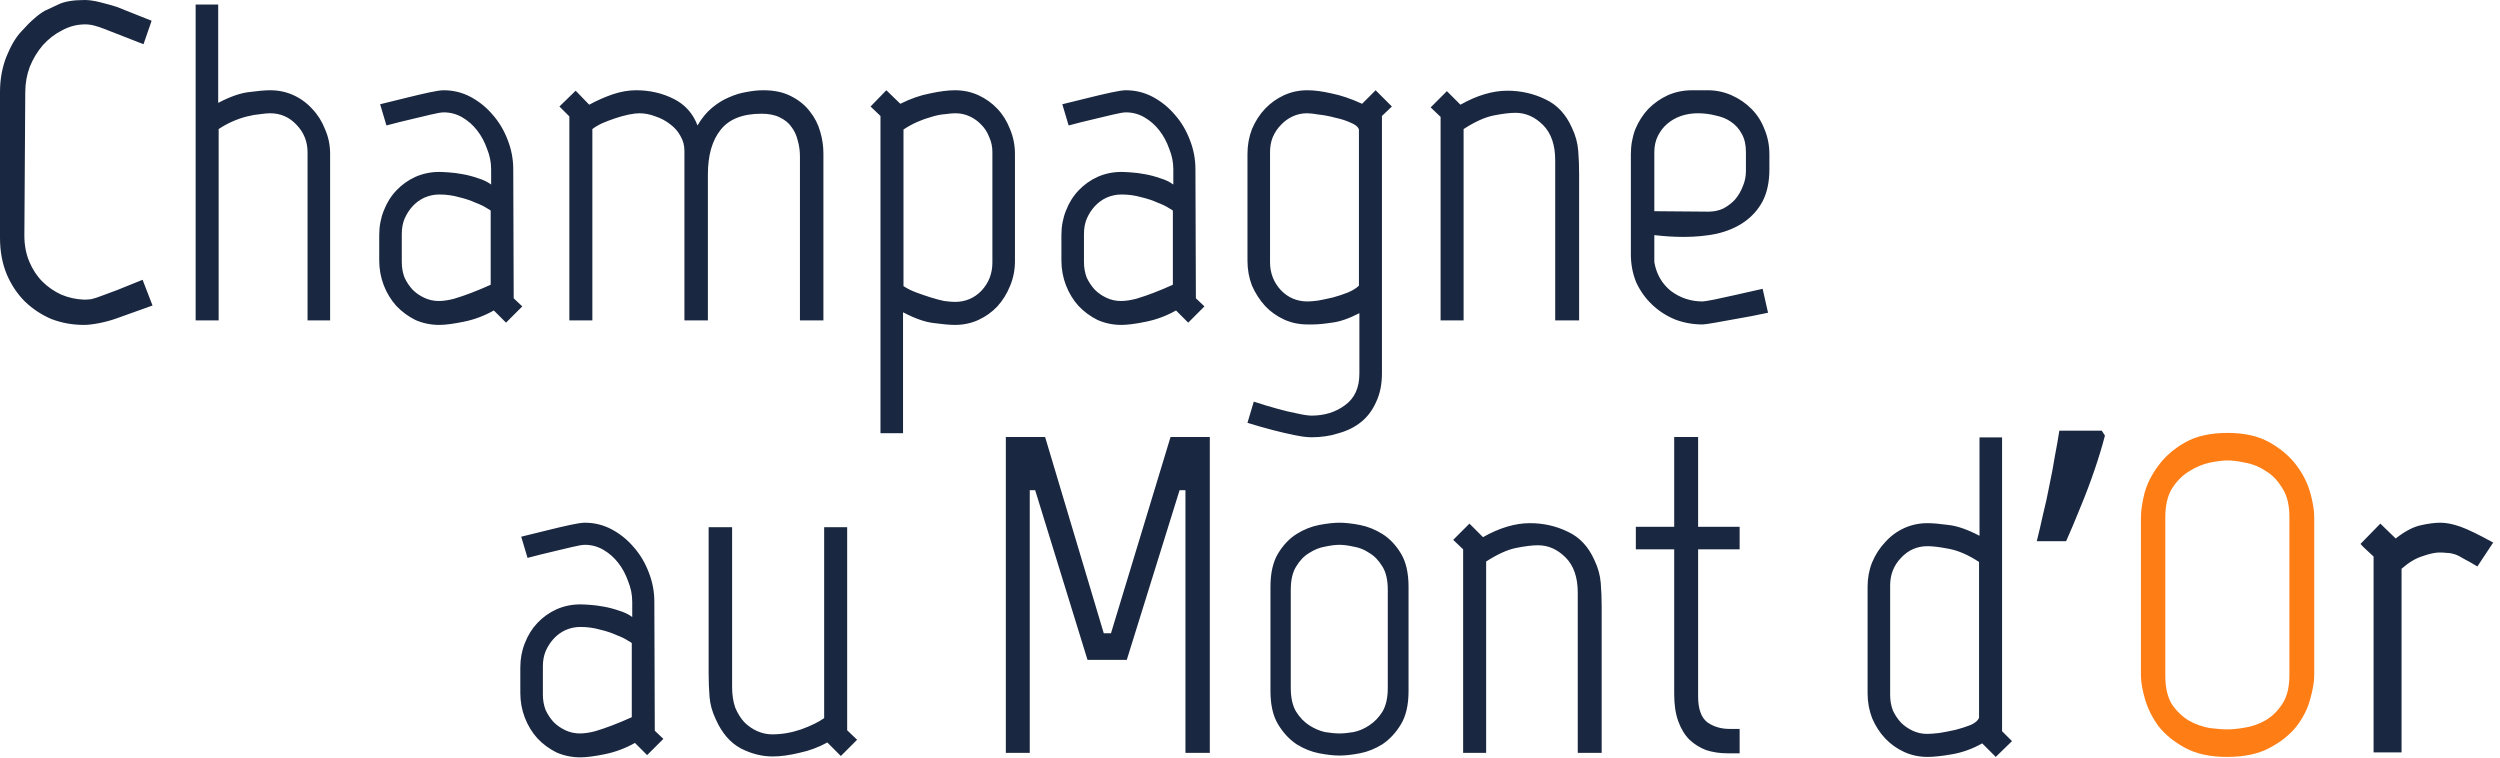 <?xml version="1.0" encoding="UTF-8" standalone="no"?> <svg xmlns="http://www.w3.org/2000/svg" xmlns:xlink="http://www.w3.org/1999/xlink" xmlns:serif="http://www.serif.com/" width="100%" height="100%" viewBox="0 0 277 84" version="1.1" xml:space="preserve" style="fill-rule:evenodd;clip-rule:evenodd;stroke-linejoin:round;stroke-miterlimit:2;"> <g transform="matrix(1,0,0,1,-8.869,-13.5)"> <path d="M11.569,39.6C11.569,40.667 11.753,41.633 12.119,42.5C12.486,43.367 12.969,44.1 13.569,44.7C14.169,45.3 14.869,45.783 15.669,46.15C16.469,46.483 17.303,46.667 18.169,46.7C18.436,46.7 18.703,46.683 18.969,46.65C19.269,46.583 19.636,46.467 20.069,46.3C20.536,46.133 21.119,45.917 21.819,45.65C22.553,45.35 23.503,44.967 24.669,44.5L25.769,47.35L21.719,48.8C21.153,49 20.536,49.167 19.869,49.3C19.203,49.433 18.636,49.5 18.169,49.5C16.903,49.5 15.703,49.283 14.569,48.85C13.469,48.383 12.486,47.733 11.619,46.9C10.786,46.067 10.119,45.067 9.619,43.9C9.119,42.7 8.869,41.35 8.869,39.85L8.869,23.7C8.869,22.3 9.103,21 9.569,19.8C10.069,18.567 10.619,17.633 11.219,17C11.819,16.333 12.303,15.85 12.669,15.55C13.036,15.217 13.419,14.933 13.819,14.7C14.153,14.533 14.653,14.3 15.319,14C15.986,13.667 16.969,13.5 18.269,13.5C18.736,13.5 19.303,13.583 19.969,13.75C20.636,13.917 21.236,14.083 21.769,14.25L25.669,15.8L24.769,18.4L20.419,16.7C20.086,16.567 19.736,16.45 19.369,16.35C19.003,16.25 18.653,16.2 18.319,16.2C17.419,16.2 16.569,16.417 15.769,16.85C14.969,17.25 14.253,17.8 13.619,18.5C13.019,19.2 12.536,20 12.169,20.9C11.836,21.8 11.669,22.733 11.669,23.7L11.569,39.6ZM42.946,49L42.946,30.4C42.946,29.2 42.545,28.183 41.746,27.35C40.946,26.483 39.962,26.05 38.795,26.05C38.496,26.05 38.129,26.083 37.696,26.15C37.262,26.183 36.779,26.267 36.246,26.4C35.712,26.533 35.179,26.717 34.646,26.95C34.112,27.183 33.596,27.467 33.096,27.8L33.096,49L30.546,49L30.546,14L33.045,14L33.045,24.9C34.379,24.2 35.529,23.8 36.496,23.7C37.462,23.567 38.229,23.5 38.795,23.5C39.729,23.5 40.596,23.683 41.396,24.05C42.196,24.417 42.896,24.933 43.496,25.6C44.096,26.233 44.562,26.983 44.896,27.85C45.262,28.683 45.446,29.583 45.446,30.55L45.446,49L42.946,49ZM63.237,36.85C63.237,36.817 63.087,36.717 62.787,36.55C62.487,36.35 62.07,36.15 61.537,35.95C61.037,35.717 60.437,35.517 59.737,35.35C59.037,35.15 58.304,35.05 57.537,35.05C56.97,35.05 56.42,35.167 55.887,35.4C55.387,35.633 54.954,35.95 54.587,36.35C54.22,36.75 53.92,37.217 53.687,37.75C53.487,38.25 53.387,38.8 53.387,39.4L53.387,42.55C53.387,43.15 53.487,43.717 53.687,44.25C53.92,44.75 54.22,45.2 54.587,45.6C54.954,45.967 55.387,46.267 55.887,46.5C56.387,46.733 56.92,46.85 57.487,46.85C57.987,46.85 58.554,46.767 59.187,46.6C59.854,46.4 60.487,46.183 61.087,45.95C61.787,45.683 62.504,45.383 63.237,45.05L63.237,36.85ZM65.787,46.55L66.737,47.45L64.937,49.25L63.587,47.9C62.52,48.5 61.404,48.917 60.237,49.15C59.104,49.383 58.204,49.5 57.537,49.5C56.604,49.5 55.72,49.317 54.887,48.95C54.087,48.55 53.387,48.033 52.787,47.4C52.187,46.733 51.72,45.967 51.387,45.1C51.054,44.233 50.887,43.317 50.887,42.35L50.887,39.55C50.887,38.583 51.054,37.683 51.387,36.85C51.72,35.983 52.187,35.233 52.787,34.6C53.387,33.967 54.087,33.467 54.887,33.1C55.72,32.733 56.604,32.55 57.537,32.55C57.77,32.55 58.12,32.567 58.587,32.6C59.087,32.633 59.604,32.7 60.137,32.8C60.704,32.9 61.27,33.05 61.837,33.25C62.404,33.417 62.887,33.65 63.287,33.95L63.287,32.25C63.287,31.483 63.137,30.733 62.837,30C62.57,29.233 62.204,28.55 61.737,27.95C61.27,27.35 60.72,26.867 60.087,26.5C59.454,26.133 58.77,25.95 58.037,25.95C57.77,25.95 57.287,26.033 56.587,26.2C55.92,26.367 55.22,26.533 54.487,26.7C53.62,26.9 52.687,27.133 51.687,27.4L50.987,25.05C52.087,24.783 53.104,24.533 54.037,24.3C54.837,24.1 55.62,23.917 56.387,23.75C57.154,23.583 57.704,23.5 58.037,23.5C59.104,23.5 60.104,23.75 61.037,24.25C61.97,24.75 62.787,25.417 63.487,26.25C64.187,27.05 64.737,27.983 65.137,29.05C65.537,30.083 65.737,31.15 65.737,32.25L65.787,46.55ZM84.703,30.2C84.703,29.6 84.553,29.05 84.253,28.55C83.986,28.05 83.603,27.617 83.103,27.25C82.636,26.883 82.103,26.6 81.503,26.4C80.903,26.167 80.303,26.05 79.703,26.05C79.403,26.05 79.003,26.1 78.503,26.2C78.036,26.3 77.553,26.433 77.053,26.6C76.553,26.767 76.07,26.95 75.603,27.15C75.17,27.35 74.803,27.567 74.503,27.8L74.503,49L71.953,49L71.953,26.4L70.853,25.3L72.653,23.55L74.153,25.1C75.02,24.633 75.886,24.25 76.753,23.95C77.653,23.65 78.52,23.5 79.353,23.5C80.853,23.5 82.236,23.817 83.503,24.45C84.77,25.083 85.653,26.067 86.153,27.4C86.62,26.6 87.153,25.95 87.753,25.45C88.353,24.95 88.97,24.567 89.603,24.3C90.27,24 90.92,23.8 91.553,23.7C92.22,23.567 92.853,23.5 93.453,23.5C94.653,23.5 95.67,23.717 96.503,24.15C97.37,24.583 98.07,25.15 98.603,25.85C99.136,26.517 99.52,27.267 99.753,28.1C99.986,28.9 100.103,29.7 100.103,30.5L100.103,49L97.503,49L97.503,30.85C97.503,30.217 97.42,29.617 97.253,29.05C97.12,28.483 96.886,27.983 96.553,27.55C96.253,27.117 95.82,26.767 95.253,26.5C94.72,26.233 94.053,26.1 93.253,26.1C91.153,26.1 89.636,26.7 88.703,27.9C87.77,29.067 87.303,30.717 87.303,32.85L87.303,49L84.703,49L84.703,30.2ZM108.976,45.2C109.376,45.467 109.842,45.7 110.376,45.9C110.909,46.1 111.442,46.283 111.976,46.45C112.509,46.617 113.009,46.75 113.476,46.85C113.976,46.917 114.376,46.95 114.676,46.95C115.842,46.95 116.826,46.533 117.626,45.7C118.426,44.833 118.826,43.8 118.826,42.6L118.826,30.35C118.826,29.75 118.709,29.2 118.476,28.7C118.276,28.167 117.992,27.717 117.626,27.35C117.259,26.95 116.826,26.633 116.326,26.4C115.826,26.167 115.292,26.05 114.726,26.05C114.426,26.05 114.042,26.083 113.576,26.15C113.109,26.183 112.609,26.283 112.076,26.45C111.576,26.583 111.059,26.767 110.526,27C109.992,27.233 109.476,27.517 108.976,27.85L108.976,45.2ZM108.926,48.1L108.926,61.5L106.426,61.5L106.426,26.35L105.326,25.3L107.076,23.5L108.626,25C109.759,24.433 110.859,24.05 111.926,23.85C112.992,23.617 113.909,23.5 114.676,23.5C115.609,23.5 116.476,23.683 117.276,24.05C118.076,24.417 118.776,24.917 119.376,25.55C119.976,26.183 120.442,26.933 120.776,27.8C121.142,28.667 121.326,29.583 121.326,30.55L121.326,42.45C121.326,43.417 121.142,44.333 120.776,45.2C120.442,46.033 119.976,46.783 119.376,47.45C118.776,48.083 118.076,48.583 117.276,48.95C116.476,49.317 115.609,49.5 114.676,49.5C114.109,49.5 113.342,49.433 112.376,49.3C111.409,49.2 110.259,48.8 108.926,48.1ZM138.823,36.85C138.823,36.817 138.673,36.717 138.373,36.55C138.073,36.35 137.656,36.15 137.123,35.95C136.623,35.717 136.023,35.517 135.323,35.35C134.623,35.15 133.89,35.05 133.123,35.05C132.556,35.05 132.006,35.167 131.473,35.4C130.973,35.633 130.54,35.95 130.173,36.35C129.806,36.75 129.506,37.217 129.273,37.75C129.073,38.25 128.973,38.8 128.973,39.4L128.973,42.55C128.973,43.15 129.073,43.717 129.273,44.25C129.506,44.75 129.806,45.2 130.173,45.6C130.54,45.967 130.973,46.267 131.473,46.5C131.973,46.733 132.506,46.85 133.073,46.85C133.573,46.85 134.14,46.767 134.773,46.6C135.44,46.4 136.073,46.183 136.673,45.95C137.373,45.683 138.09,45.383 138.823,45.05L138.823,36.85ZM141.373,46.55L142.323,47.45L140.523,49.25L139.173,47.9C138.106,48.5 136.99,48.917 135.823,49.15C134.69,49.383 133.79,49.5 133.123,49.5C132.19,49.5 131.306,49.317 130.473,48.95C129.673,48.55 128.973,48.033 128.373,47.4C127.773,46.733 127.306,45.967 126.973,45.1C126.64,44.233 126.473,43.317 126.473,42.35L126.473,39.55C126.473,38.583 126.64,37.683 126.973,36.85C127.306,35.983 127.773,35.233 128.373,34.6C128.973,33.967 129.673,33.467 130.473,33.1C131.306,32.733 132.19,32.55 133.123,32.55C133.356,32.55 133.706,32.567 134.173,32.6C134.673,32.633 135.19,32.7 135.723,32.8C136.29,32.9 136.856,33.05 137.423,33.25C137.99,33.417 138.473,33.65 138.873,33.95L138.873,32.25C138.873,31.483 138.723,30.733 138.423,30C138.156,29.233 137.79,28.55 137.323,27.95C136.856,27.35 136.306,26.867 135.673,26.5C135.04,26.133 134.356,25.95 133.623,25.95C133.356,25.95 132.873,26.033 132.173,26.2C131.506,26.367 130.806,26.533 130.073,26.7C129.206,26.9 128.273,27.133 127.273,27.4L126.573,25.05C127.673,24.783 128.69,24.533 129.623,24.3C130.423,24.1 131.206,23.917 131.973,23.75C132.74,23.583 133.29,23.5 133.623,23.5C134.69,23.5 135.69,23.75 136.623,24.25C137.556,24.75 138.373,25.417 139.073,26.25C139.773,27.05 140.323,27.983 140.723,29.05C141.123,30.083 141.323,31.15 141.323,32.25L141.373,46.55ZM159.439,27.85C159.339,27.55 159.039,27.3 158.539,27.1C158.039,26.867 157.472,26.683 156.839,26.55C156.239,26.383 155.639,26.267 155.039,26.2C154.439,26.1 153.989,26.05 153.689,26.05C153.122,26.05 152.589,26.167 152.089,26.4C151.589,26.633 151.156,26.95 150.789,27.35C150.422,27.717 150.122,28.167 149.889,28.7C149.689,29.2 149.589,29.75 149.589,30.35L149.589,42.55C149.589,43.75 149.989,44.783 150.789,45.65C151.589,46.483 152.572,46.9 153.739,46.9C154.039,46.9 154.439,46.867 154.939,46.8C155.472,46.7 156.022,46.583 156.589,46.45C157.189,46.283 157.739,46.1 158.239,45.9C158.772,45.667 159.172,45.417 159.439,45.15L159.439,27.85ZM161.989,54.85C161.989,56.083 161.772,57.15 161.339,58.05C160.939,58.95 160.389,59.683 159.689,60.25C158.989,60.817 158.156,61.233 157.189,61.5C156.256,61.8 155.256,61.95 154.189,61.95C153.689,61.95 153.039,61.867 152.239,61.7C151.439,61.533 150.656,61.35 149.889,61.15C148.989,60.917 148.056,60.65 147.089,60.35L147.789,58C148.689,58.3 149.572,58.567 150.439,58.8C151.139,59 151.839,59.167 152.539,59.3C153.272,59.467 153.822,59.55 154.189,59.55C155.622,59.55 156.856,59.167 157.889,58.4C158.956,57.633 159.489,56.467 159.489,54.9L159.489,48.2C158.322,48.8 157.306,49.15 156.439,49.25C155.572,49.383 154.856,49.45 154.289,49.45L153.739,49.45C152.806,49.45 151.939,49.267 151.139,48.9C150.339,48.533 149.639,48.033 149.039,47.4C148.439,46.733 147.956,45.983 147.589,45.15C147.256,44.283 147.089,43.367 147.089,42.4L147.089,30.55C147.089,29.583 147.256,28.667 147.589,27.8C147.956,26.933 148.439,26.183 149.039,25.55C149.639,24.917 150.339,24.417 151.139,24.05C151.939,23.683 152.806,23.5 153.739,23.5C154.506,23.5 155.389,23.617 156.389,23.85C157.422,24.05 158.556,24.433 159.789,25L161.289,23.5L163.089,25.3L161.989,26.35L161.989,54.85ZM183.036,27.65C183.436,28.483 183.669,29.333 183.736,30.2C183.803,31.033 183.836,31.9 183.836,32.8L183.836,49L181.186,49L181.186,31.25C181.186,29.55 180.736,28.25 179.836,27.35C178.936,26.45 177.919,26 176.786,26C176.153,26 175.336,26.1 174.336,26.3C173.369,26.5 172.269,27 171.036,27.8L171.036,49L168.486,49L168.486,26.45L167.386,25.4L169.186,23.6L170.686,25.1C172.519,24.067 174.253,23.55 175.886,23.55C177.386,23.55 178.786,23.867 180.086,24.5C181.386,25.1 182.369,26.15 183.036,27.65ZM198.068,36.95L198.168,36.95C198.768,36.95 199.318,36.833 199.818,36.6C200.318,36.333 200.752,36 201.118,35.6C201.485,35.167 201.768,34.683 201.968,34.15C202.202,33.617 202.318,33.05 202.318,32.45L202.318,30.35C202.318,29.55 202.168,28.883 201.868,28.35C201.568,27.783 201.168,27.333 200.668,27C200.202,26.667 199.635,26.433 198.968,26.3C198.335,26.133 197.668,26.05 196.968,26.05C196.335,26.05 195.718,26.15 195.118,26.35C194.552,26.55 194.052,26.833 193.618,27.2C193.185,27.567 192.835,28.017 192.568,28.55C192.302,29.083 192.168,29.683 192.168,30.35L192.168,36.9L198.068,36.95ZM189.568,30.6C189.568,29.6 189.735,28.667 190.068,27.8C190.435,26.933 190.918,26.183 191.518,25.55C192.152,24.917 192.868,24.417 193.668,24.05C194.502,23.683 195.402,23.5 196.368,23.5L198.068,23.5C199.002,23.5 199.885,23.683 200.718,24.05C201.552,24.417 202.285,24.917 202.918,25.55C203.552,26.183 204.035,26.933 204.368,27.8C204.735,28.667 204.918,29.6 204.918,30.6L204.918,32.25C204.918,33.65 204.668,34.833 204.168,35.8C203.668,36.733 202.985,37.5 202.118,38.1C201.252,38.7 200.235,39.133 199.068,39.4C197.935,39.633 196.718,39.75 195.418,39.75C194.885,39.75 194.352,39.733 193.818,39.7C193.285,39.667 192.735,39.617 192.168,39.55L192.168,42.55C192.402,43.883 193.018,44.95 194.018,45.75C195.052,46.517 196.218,46.9 197.518,46.9C197.652,46.9 198.068,46.833 198.768,46.7C199.502,46.533 200.268,46.367 201.068,46.2C202.002,46 203.035,45.767 204.168,45.5L204.768,48.15C203.535,48.417 202.418,48.633 201.418,48.8C200.552,48.967 199.718,49.117 198.918,49.25C198.152,49.383 197.685,49.45 197.518,49.45C196.452,49.45 195.435,49.267 194.468,48.9C193.502,48.5 192.652,47.95 191.918,47.25C191.185,46.55 190.602,45.733 190.168,44.8C189.768,43.833 189.568,42.783 189.568,41.65L189.568,30.6Z" style="fill:rgb(26,39,64);fill-rule:nonzero;"></path> <path d="M78.87,84.766C78.87,84.732 78.72,84.632 78.42,84.466C78.12,84.266 77.703,84.066 77.17,83.866C76.67,83.632 76.07,83.432 75.37,83.266C74.67,83.066 73.937,82.966 73.17,82.966C72.603,82.966 72.053,83.082 71.52,83.316C71.02,83.549 70.587,83.866 70.22,84.266C69.853,84.665 69.553,85.132 69.32,85.665C69.12,86.165 69.02,86.716 69.02,87.316L69.02,90.466C69.02,91.066 69.12,91.632 69.32,92.165C69.553,92.665 69.853,93.116 70.22,93.516C70.587,93.882 71.02,94.182 71.52,94.415C72.02,94.649 72.553,94.766 73.12,94.766C73.62,94.766 74.187,94.682 74.82,94.516C75.487,94.316 76.12,94.099 76.72,93.866C77.42,93.599 78.137,93.299 78.87,92.966L78.87,84.766ZM81.42,94.466L82.37,95.366L80.57,97.165L79.22,95.816C78.153,96.415 77.037,96.832 75.87,97.066C74.737,97.299 73.837,97.415 73.17,97.415C72.237,97.415 71.353,97.232 70.52,96.866C69.72,96.466 69.02,95.949 68.42,95.316C67.82,94.649 67.353,93.882 67.02,93.016C66.687,92.149 66.52,91.232 66.52,90.266L66.52,87.466C66.52,86.499 66.687,85.599 67.02,84.766C67.353,83.899 67.82,83.149 68.42,82.516C69.02,81.882 69.72,81.382 70.52,81.016C71.353,80.649 72.237,80.466 73.17,80.466C73.403,80.466 73.753,80.482 74.22,80.516C74.72,80.549 75.237,80.616 75.77,80.716C76.337,80.816 76.903,80.966 77.47,81.166C78.037,81.332 78.52,81.566 78.92,81.866L78.92,80.166C78.92,79.399 78.77,78.649 78.47,77.916C78.203,77.149 77.837,76.466 77.37,75.866C76.903,75.266 76.353,74.782 75.72,74.416C75.087,74.049 74.403,73.866 73.67,73.866C73.403,73.866 72.92,73.949 72.22,74.116C71.553,74.282 70.853,74.449 70.12,74.616C69.253,74.816 68.32,75.049 67.32,75.316L66.62,72.966C67.72,72.699 68.737,72.449 69.67,72.216C70.47,72.016 71.253,71.832 72.02,71.666C72.787,71.499 73.337,71.416 73.67,71.416C74.737,71.416 75.737,71.666 76.67,72.166C77.603,72.666 78.42,73.332 79.12,74.166C79.82,74.966 80.37,75.899 80.77,76.966C81.17,77.999 81.37,79.066 81.37,80.166L81.42,94.466ZM88.186,93.216C87.786,92.382 87.553,91.549 87.486,90.716C87.419,89.849 87.386,88.966 87.386,88.066L87.386,71.916L89.986,71.916L89.986,89.616C89.986,90.482 90.103,91.249 90.336,91.915C90.603,92.549 90.936,93.082 91.336,93.516C91.769,93.949 92.253,94.282 92.786,94.516C93.319,94.749 93.869,94.866 94.436,94.866C95.503,94.866 96.569,94.682 97.636,94.316C98.736,93.915 99.586,93.499 100.186,93.066L100.186,71.916L102.736,71.916L102.736,94.415L103.836,95.466L102.036,97.266L100.536,95.766C99.569,96.299 98.536,96.682 97.436,96.915C96.336,97.182 95.353,97.316 94.486,97.316C93.286,97.316 92.103,97.016 90.936,96.415C89.769,95.782 88.853,94.716 88.186,93.216ZM131.966,83.665L138.566,61.916L142.916,61.916L142.916,96.915L140.216,96.915L140.216,67.816L139.566,67.816L133.716,86.616L129.366,86.616L123.566,67.816L122.966,67.816L122.966,96.915L120.316,96.915L120.316,61.916L124.666,61.916L131.166,83.665L131.966,83.665ZM162.636,89.716L162.636,78.866C162.636,77.766 162.436,76.899 162.036,76.266C161.636,75.599 161.153,75.099 160.586,74.766C160.053,74.399 159.469,74.166 158.836,74.066C158.236,73.932 157.719,73.866 157.286,73.866C156.853,73.866 156.319,73.932 155.686,74.066C155.086,74.166 154.503,74.399 153.936,74.766C153.369,75.099 152.886,75.599 152.486,76.266C152.086,76.899 151.886,77.766 151.886,78.866L151.886,89.716C151.886,90.816 152.086,91.699 152.486,92.366C152.886,92.999 153.369,93.499 153.936,93.866C154.503,94.232 155.086,94.482 155.686,94.616C156.319,94.716 156.853,94.766 157.286,94.766C157.719,94.766 158.236,94.716 158.836,94.616C159.469,94.482 160.053,94.232 160.586,93.866C161.153,93.499 161.636,92.999 162.036,92.366C162.436,91.699 162.636,90.816 162.636,89.716ZM164.936,90.066C164.936,91.599 164.653,92.832 164.086,93.766C163.519,94.699 162.836,95.432 162.036,95.966C161.236,96.466 160.403,96.799 159.536,96.966C158.669,97.132 157.919,97.216 157.286,97.216C156.653,97.216 155.903,97.132 155.036,96.966C154.169,96.799 153.336,96.466 152.536,95.966C151.736,95.432 151.053,94.699 150.486,93.766C149.919,92.832 149.636,91.599 149.636,90.066L149.636,78.516C149.636,76.982 149.919,75.749 150.486,74.816C151.053,73.882 151.736,73.166 152.536,72.666C153.336,72.166 154.169,71.832 155.036,71.666C155.903,71.499 156.653,71.416 157.286,71.416C157.919,71.416 158.669,71.499 159.536,71.666C160.403,71.832 161.236,72.166 162.036,72.666C162.836,73.166 163.519,73.882 164.086,74.816C164.653,75.749 164.936,76.982 164.936,78.516L164.936,90.066ZM185.534,75.566C185.934,76.399 186.168,77.249 186.234,78.116C186.301,78.949 186.334,79.816 186.334,80.716L186.334,96.915L183.684,96.915L183.684,79.166C183.684,77.466 183.234,76.166 182.334,75.266C181.434,74.366 180.418,73.916 179.284,73.916C178.651,73.916 177.834,74.016 176.834,74.216C175.868,74.416 174.768,74.916 173.534,75.716L173.534,96.915L170.984,96.915L170.984,74.366L169.884,73.316L171.684,71.516L173.184,73.016C175.018,71.982 176.751,71.466 178.384,71.466C179.884,71.466 181.284,71.782 182.584,72.416C183.884,73.016 184.868,74.066 185.534,75.566ZM194.37,90.415L194.37,74.366L190.12,74.366L190.12,71.866L194.37,71.866L194.37,61.916L197.02,61.916L197.02,71.866L201.62,71.866L201.62,74.366L197.02,74.366L197.02,90.665C197.02,92.032 197.353,92.982 198.02,93.516C198.72,94.016 199.553,94.266 200.52,94.266L201.62,94.266L201.62,96.966L200.27,96.966C199.437,96.966 198.653,96.849 197.92,96.616C197.22,96.349 196.603,95.966 196.07,95.466C195.537,94.932 195.12,94.249 194.82,93.415C194.52,92.582 194.37,91.582 194.37,90.415ZM228.148,93.016L228.148,75.766C226.981,74.999 225.881,74.516 224.848,74.316C223.815,74.116 223.015,74.016 222.448,74.016C221.281,74.016 220.298,74.449 219.498,75.316C218.698,76.149 218.298,77.166 218.298,78.366L218.298,90.516C218.298,91.116 218.398,91.682 218.598,92.216C218.831,92.716 219.131,93.165 219.498,93.566C219.865,93.932 220.298,94.232 220.798,94.466C221.298,94.699 221.831,94.816 222.398,94.816C222.698,94.816 223.148,94.782 223.748,94.716C224.348,94.616 224.948,94.499 225.548,94.366C226.181,94.199 226.748,94.016 227.248,93.816C227.748,93.582 228.048,93.316 228.148,93.016ZM228.198,72.866L228.198,61.966L230.698,61.966L230.698,94.516L231.798,95.616L229.998,97.366L228.498,95.866C227.431,96.466 226.331,96.866 225.198,97.066C224.065,97.266 223.148,97.366 222.448,97.366C221.515,97.366 220.648,97.182 219.848,96.816C219.048,96.449 218.348,95.949 217.748,95.316C217.148,94.682 216.665,93.932 216.298,93.066C215.965,92.199 215.798,91.282 215.798,90.316L215.798,78.516C215.798,77.549 215.965,76.649 216.298,75.816C216.665,74.949 217.148,74.199 217.748,73.566C218.348,72.899 219.048,72.382 219.848,72.016C220.648,71.649 221.515,71.466 222.448,71.466C223.015,71.466 223.781,71.532 224.748,71.666C225.715,71.766 226.865,72.166 228.198,72.866ZM242.095,61.766C241.795,62.932 241.412,64.199 240.945,65.566C240.479,66.932 239.962,68.299 239.395,69.666C238.862,70.999 238.329,72.266 237.795,73.466L234.545,73.466C234.779,72.532 235.012,71.532 235.245,70.466C235.512,69.399 235.745,68.332 235.945,67.266C236.179,66.166 236.379,65.099 236.545,64.066C236.745,63.032 236.912,62.082 237.045,61.216L241.745,61.216L242.095,61.766ZM283.362,76.266C282.762,75.899 282.262,75.616 281.862,75.416C281.495,75.182 281.162,75.016 280.862,74.916C280.562,74.816 280.279,74.766 280.012,74.766C279.745,74.732 279.462,74.716 279.162,74.716C278.695,74.716 278.079,74.849 277.312,75.116C276.545,75.349 275.762,75.816 274.962,76.516L274.962,96.866L271.862,96.866L271.862,75.166C271.662,74.966 271.412,74.732 271.112,74.466C270.812,74.199 270.579,73.966 270.412,73.766L272.612,71.516L274.312,73.166C275.279,72.399 276.179,71.916 277.012,71.716C277.879,71.516 278.629,71.416 279.262,71.416C279.929,71.416 280.679,71.566 281.512,71.866C282.345,72.166 283.545,72.749 285.112,73.616L283.362,76.266Z" style="fill:rgb(26,39,64);fill-rule:nonzero;"></path> <path d="M262.535,88.316L262.535,70.766C262.535,69.432 262.269,68.366 261.735,67.566C261.235,66.732 260.619,66.099 259.885,65.666C259.185,65.199 258.435,64.899 257.635,64.766C256.869,64.599 256.219,64.516 255.685,64.516C255.152,64.516 254.485,64.599 253.685,64.766C252.919,64.932 252.169,65.249 251.435,65.716C250.702,66.149 250.069,66.782 249.535,67.616C249.035,68.416 248.785,69.482 248.785,70.816L248.785,88.366C248.785,89.699 249.035,90.766 249.535,91.566C250.069,92.332 250.702,92.932 251.435,93.366C252.169,93.766 252.919,94.032 253.685,94.165C254.485,94.266 255.152,94.316 255.685,94.316C256.219,94.316 256.869,94.249 257.635,94.116C258.435,93.982 259.185,93.716 259.885,93.316C260.619,92.882 261.235,92.282 261.735,91.516C262.269,90.716 262.535,89.649 262.535,88.316ZM265.285,88.316C265.285,89.049 265.135,89.932 264.835,90.966C264.569,91.999 264.069,92.999 263.335,93.966C262.602,94.899 261.602,95.699 260.335,96.366C259.102,97.032 257.535,97.366 255.635,97.366C253.769,97.366 252.219,97.032 250.985,96.366C249.752,95.699 248.769,94.899 248.035,93.966C247.335,92.999 246.835,91.999 246.535,90.966C246.235,89.932 246.085,89.049 246.085,88.316L246.085,70.816C246.085,70.082 246.219,69.182 246.485,68.116C246.785,67.049 247.302,66.032 248.035,65.066C248.769,64.066 249.752,63.216 250.985,62.516C252.219,61.816 253.785,61.466 255.685,61.466C257.552,61.466 259.102,61.816 260.335,62.516C261.569,63.216 262.552,64.049 263.285,65.016C264.019,65.982 264.535,66.999 264.835,68.066C265.135,69.132 265.285,70.032 265.285,70.766L265.285,88.316Z" style="fill:rgb(254,125,21);fill-rule:nonzero;"></path> </g> </svg> 